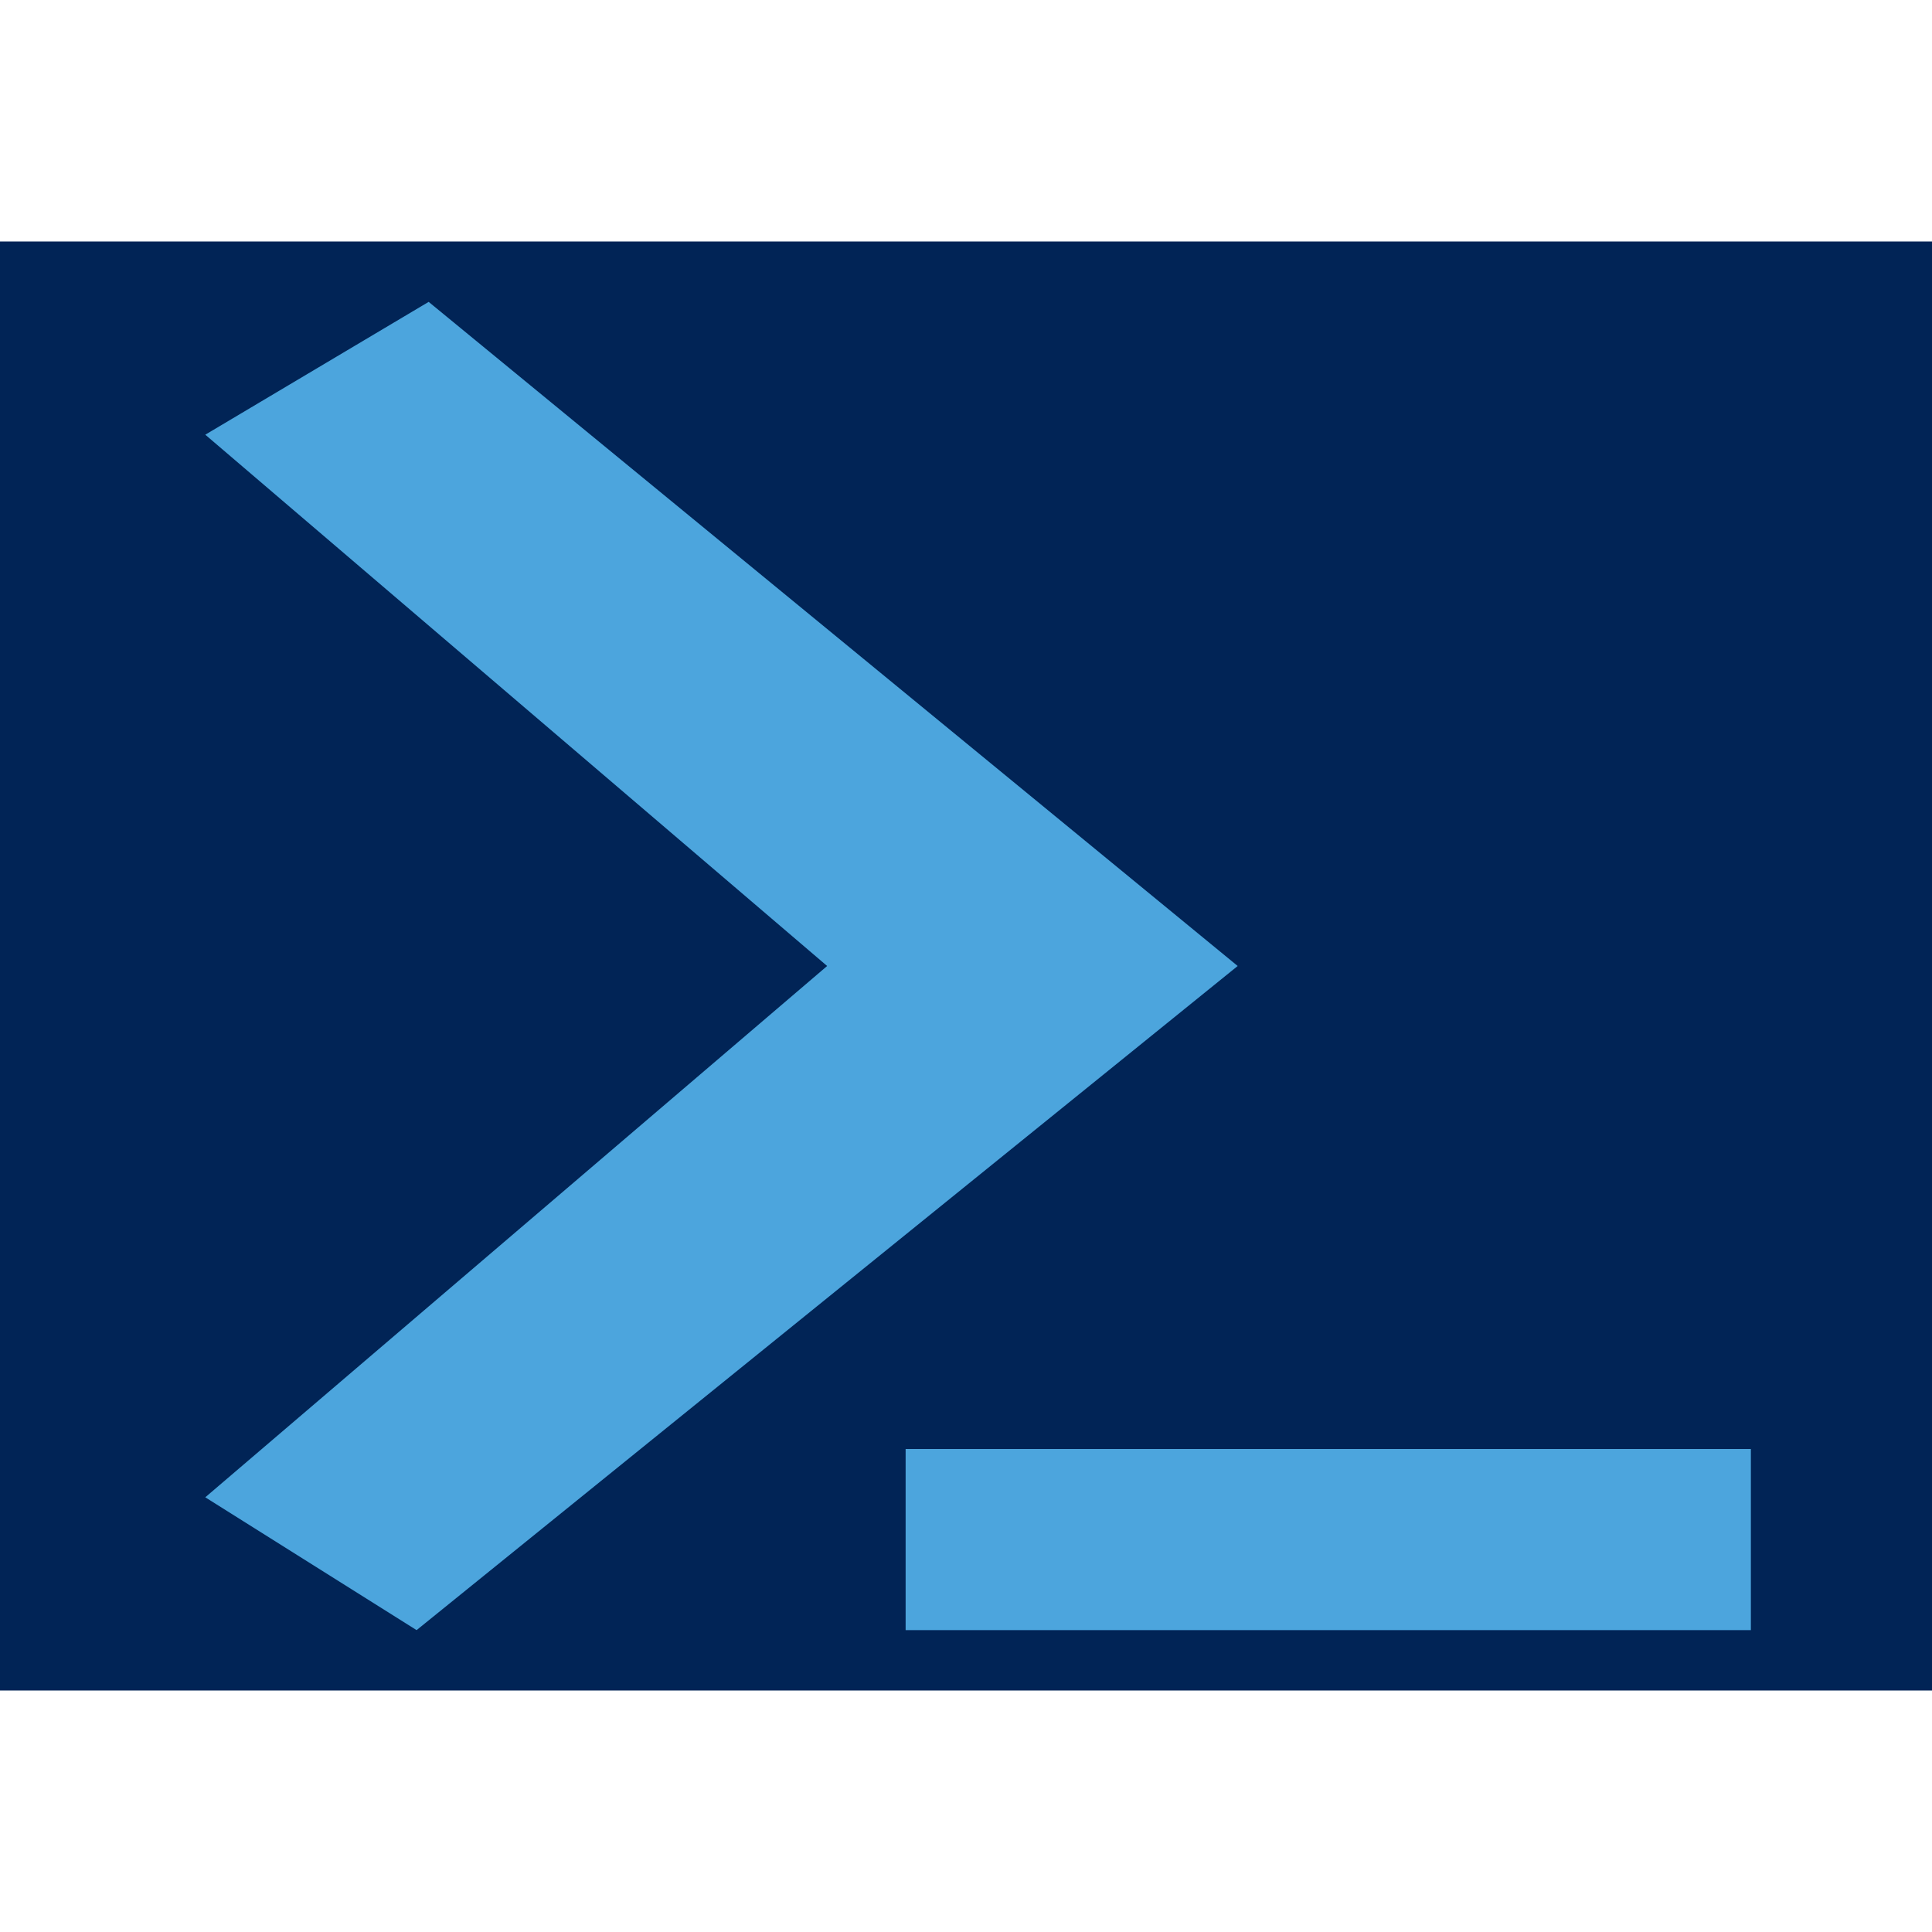 <svg xmlns="http://www.w3.org/2000/svg" viewBox="0 0 32 32">
  <path fill="#012456" d="M0 4v24h32V4H0z"/>
  <path fill="#4CA5DD" d="M3.4 7.2L13.7 16l-10.3 8.8 3.5 2.2L20.5 16 7.1 5l-3.7 2.2z"/>
  <path fill="#4CA5DD" d="M15 24h14v3H15z"/>
</svg>
